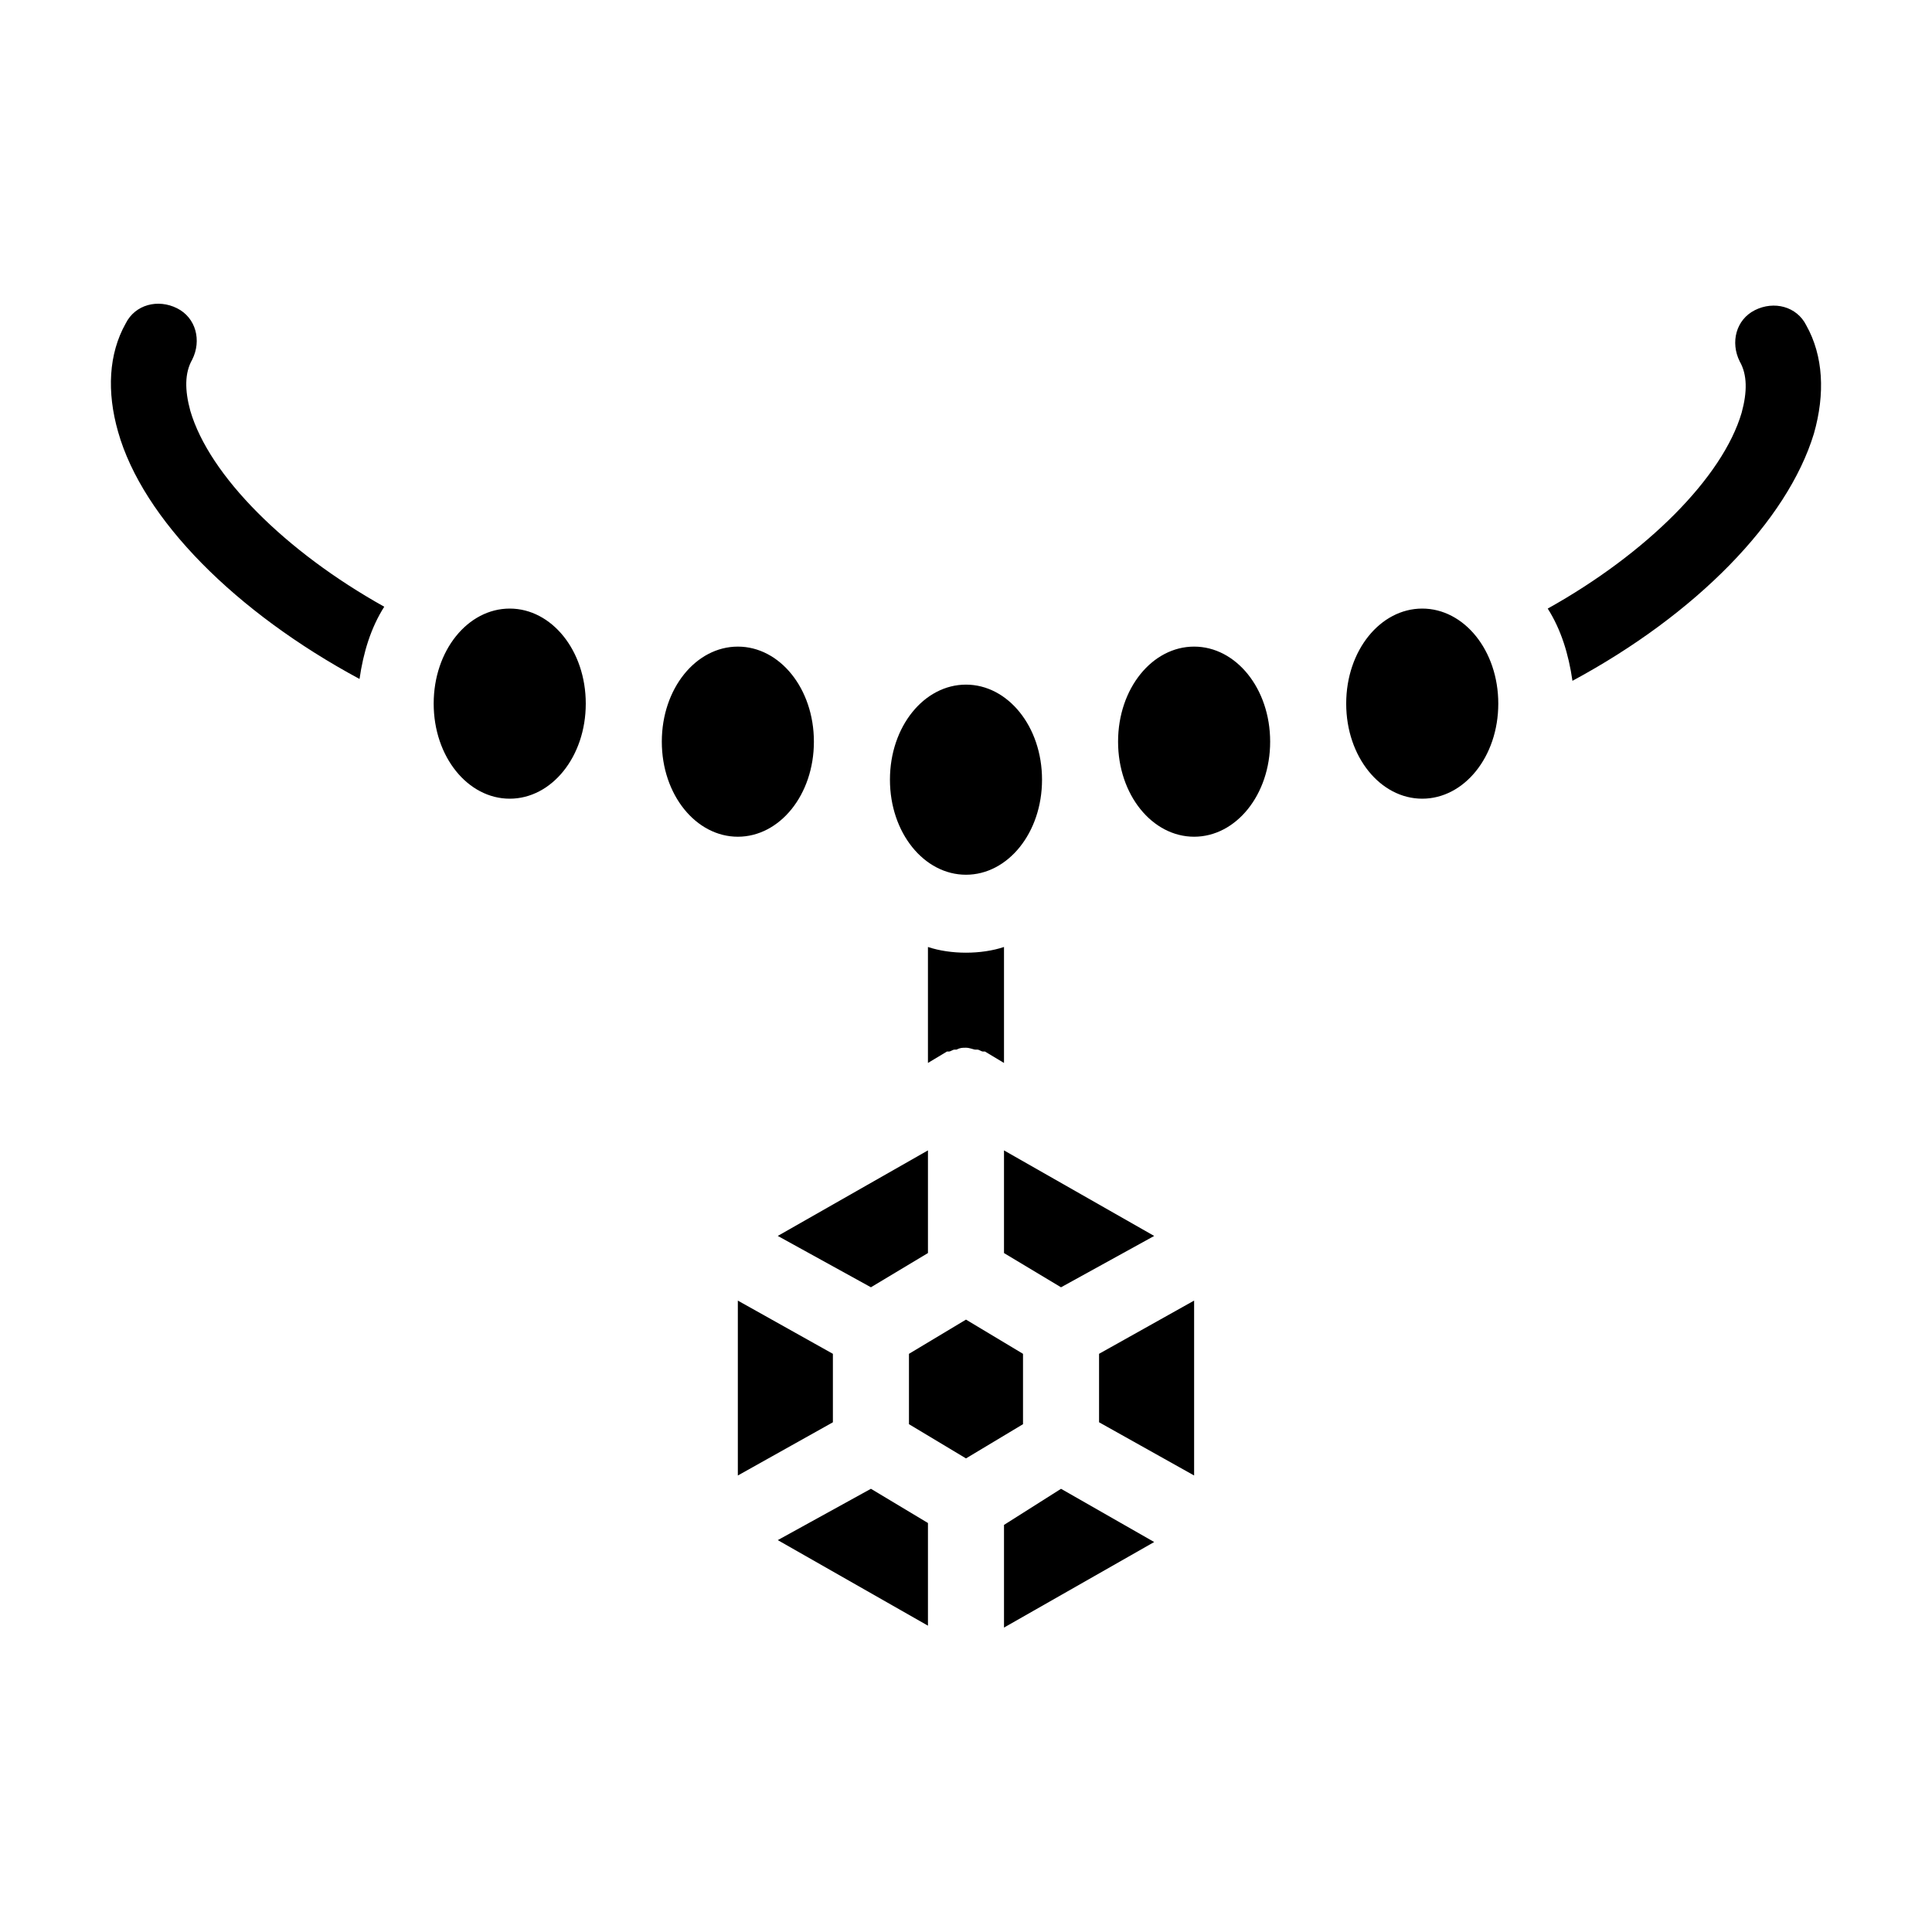 <?xml version="1.0" encoding="UTF-8"?>
<!-- Uploaded to: SVG Repo, www.svgrepo.com, Generator: SVG Repo Mixer Tools -->
<svg fill="#000000" width="800px" height="800px" version="1.1" viewBox="144 144 512 512" xmlns="http://www.w3.org/2000/svg">
 <path d="m410.07 425.69-5.039-3.023h-0.504c-0.504 0-1.008-0.504-1.512-0.504h-0.504c-0.504 0-1.512-0.504-2.519-0.504-1.008 0-1.512 0-2.519 0.504h-0.504c-0.504 0-1.008 0.504-1.512 0.504h-0.504l-5.039 3.023v-30.73c3.023 1.008 6.551 1.512 10.078 1.512s7.055-0.504 10.078-1.512zm-215.63-172.8c-1.512-5.543-1.512-10.078 0.504-13.602 2.519-5.039 1.008-11.082-4.031-13.602-5.039-2.519-11.082-1.008-13.602 4.031-4.535 8.062-5.039 18.137-2.016 28.719 6.551 23.176 31.234 47.863 63.984 65.496 1.008-7.055 3.023-13.602 6.551-19.145-26.203-14.617-46.355-34.77-51.391-51.898zm428.24-22.672c-2.519-5.039-8.566-6.551-13.602-4.031-5.039 2.519-6.551 8.566-4.031 13.602 2.016 3.527 2.016 8.062 0.504 13.602-5.039 17.129-25.191 37.281-51.387 51.891 3.527 5.543 5.543 12.09 6.551 19.145 32.746-17.633 56.93-42.32 63.984-65.496 3.016-10.574 2.512-20.648-2.019-28.711zm-212.61 317.9v27.207l39.801-22.672-24.688-14.105zm-35.266-62.977 15.113-9.07v-27.207l-39.801 22.672zm75.066-13.602-39.801-22.672v27.207l15.113 9.07zm-85.145 31.238-25.191-14.105v46.352l25.191-14.105zm-14.609 49.371 39.801 22.672v-27.207l-15.113-9.07zm85.145-31.234 25.191 14.105v-46.352l-25.191 14.105zm-35.266-145.1c11.082 0 20.152-11.082 20.152-25.191 0-14.105-9.07-25.191-20.152-25.191s-20.152 11.082-20.152 25.191c0 14.105 9.066 25.191 20.152 25.191zm-40.305-35.266c0-14.105-9.07-25.191-20.152-25.191s-20.152 11.082-20.152 25.191c0 14.105 9.07 25.191 20.152 25.191 11.082-0.004 20.152-11.086 20.152-25.191zm-80.609-35.27c-11.082 0-20.152 11.082-20.152 25.191 0 14.105 9.07 25.191 20.152 25.191 11.082 0 20.152-11.082 20.152-25.191 0-14.105-9.07-25.191-20.152-25.191zm181.37 10.078c-11.082 0-20.152 11.082-20.152 25.191 0 14.105 9.07 25.191 20.152 25.191s20.152-11.082 20.152-25.191-9.07-25.191-20.152-25.191zm60.457-10.078c-11.082 0-20.152 11.082-20.152 25.191 0 14.105 9.07 25.191 20.152 25.191 11.082 0 20.152-11.082 20.152-25.191 0-14.105-9.07-25.191-20.152-25.191zm-105.8 197.5-15.113-9.07-15.113 9.07v18.641l15.113 9.07 15.113-9.07z"/>
</svg>